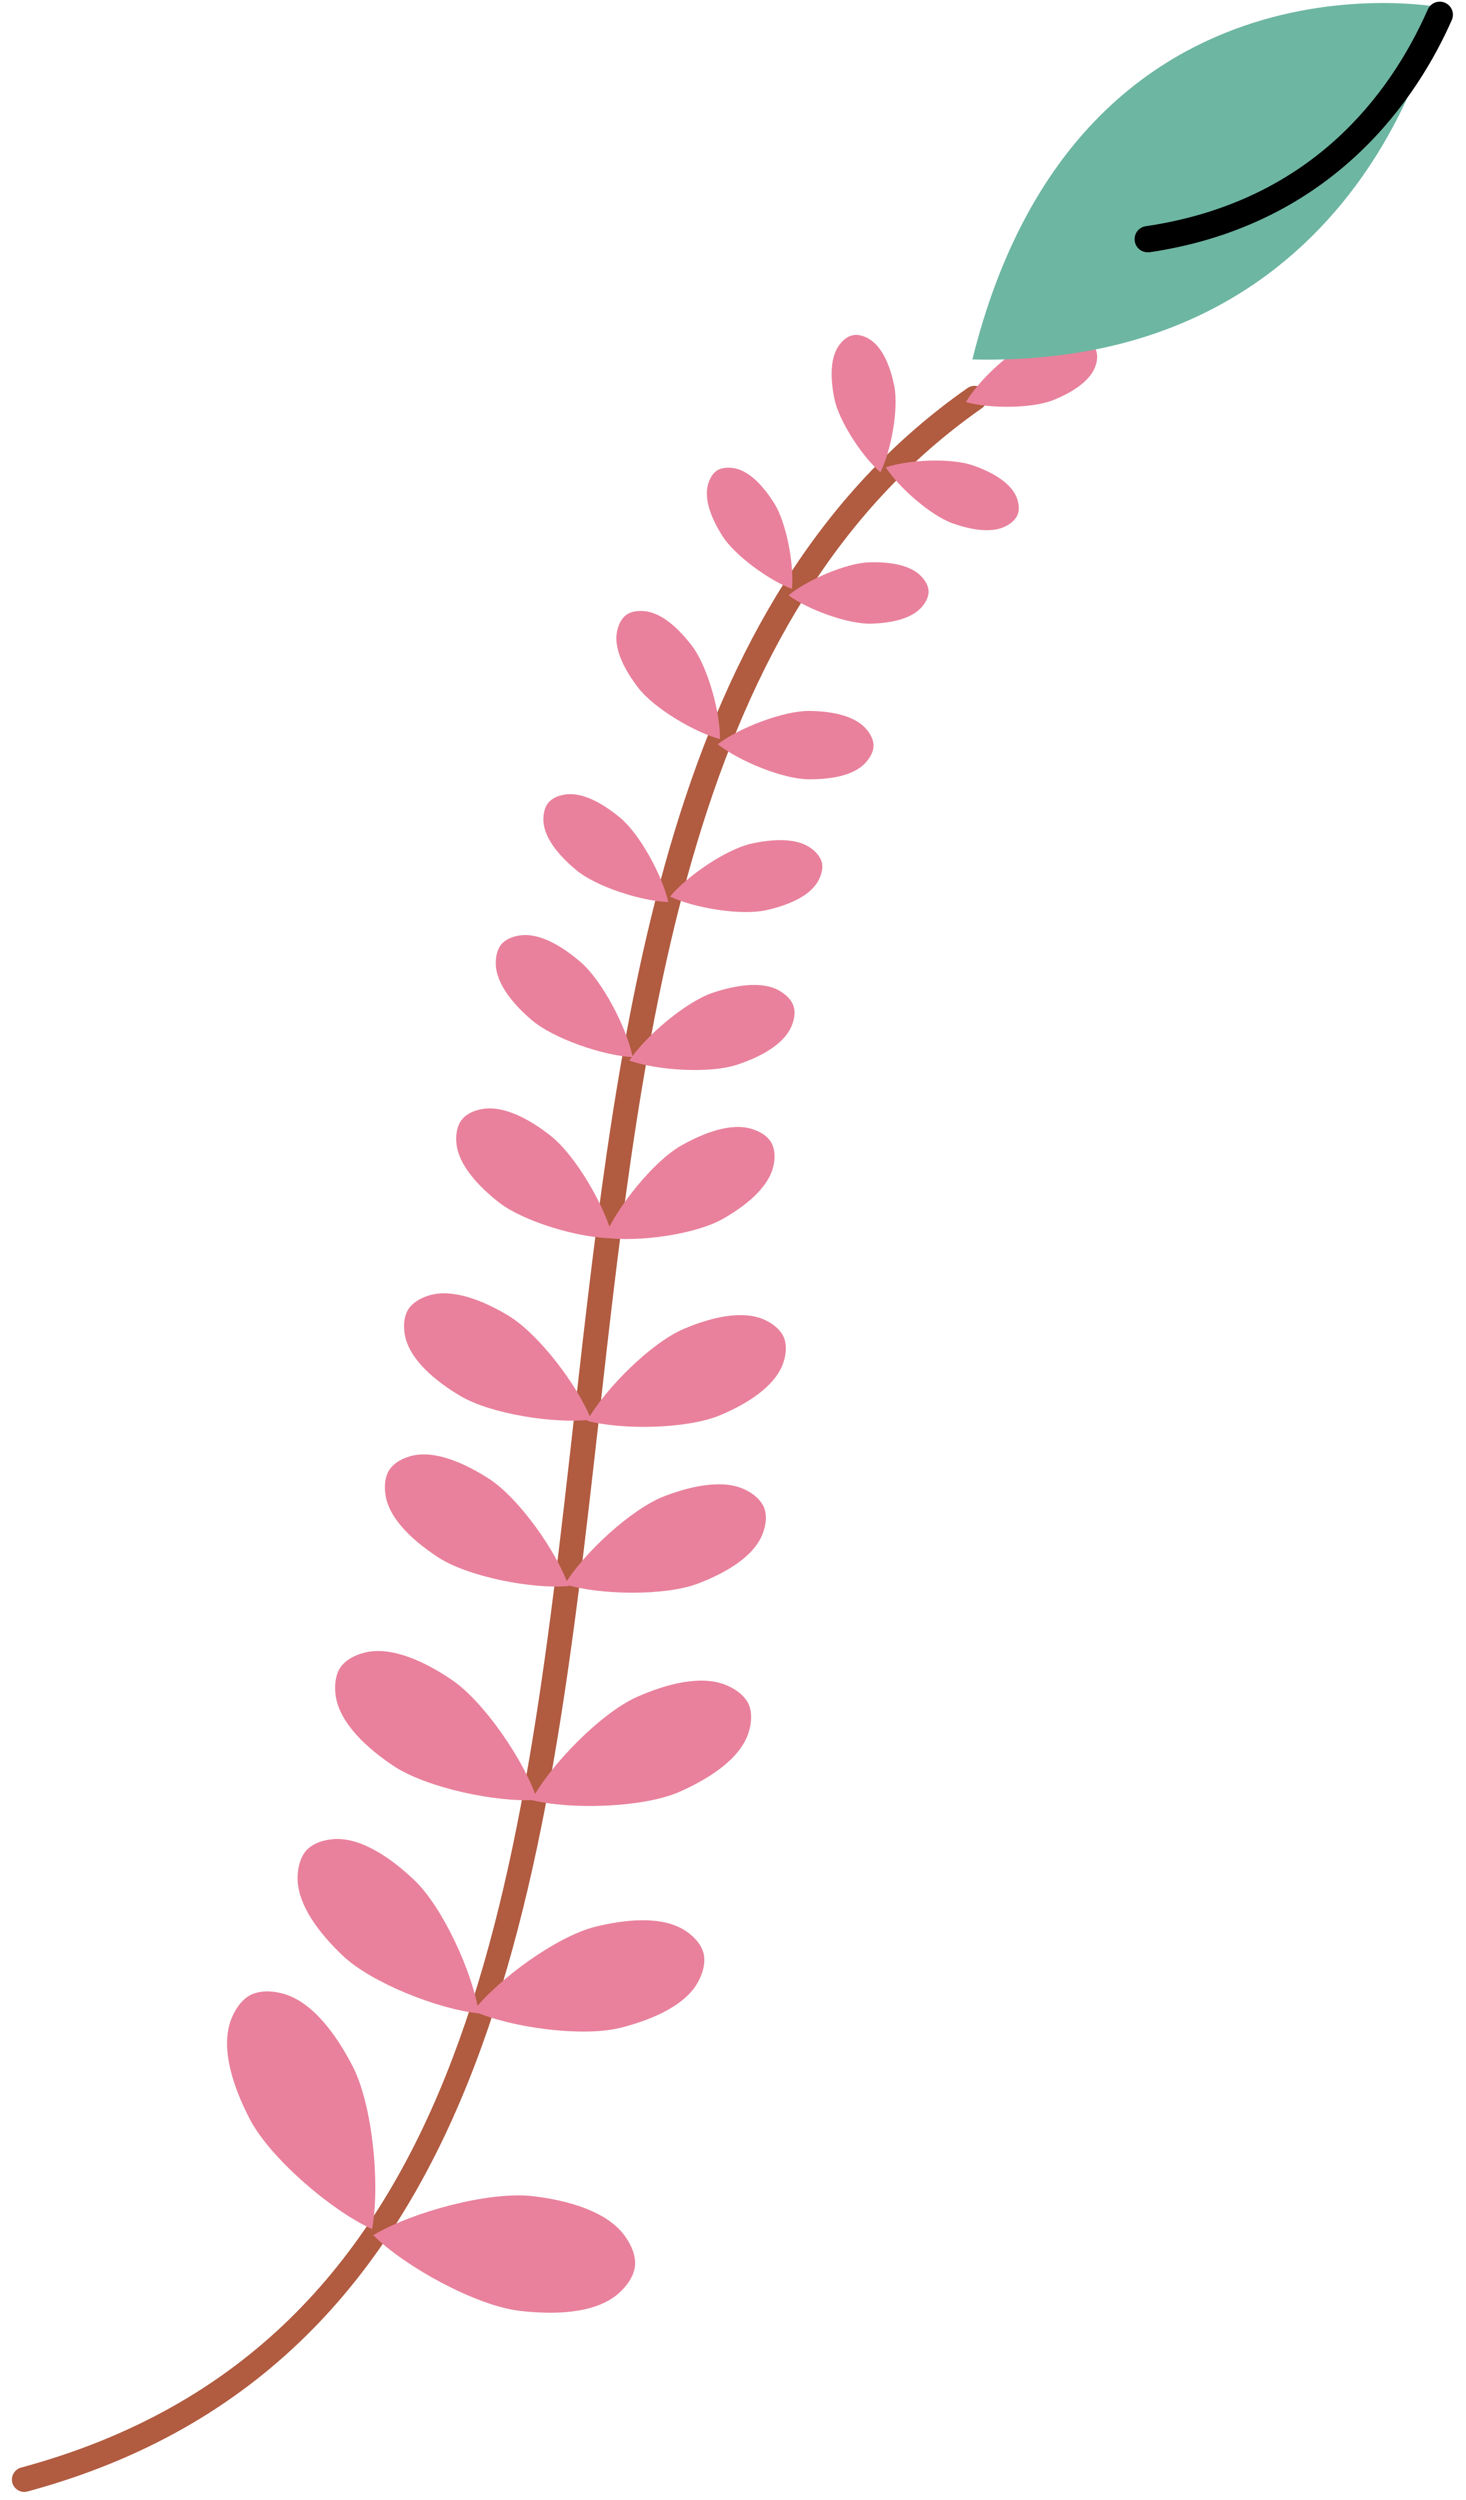 <?xml version="1.0" encoding="UTF-8"?> <svg xmlns="http://www.w3.org/2000/svg" width="105" height="179" viewBox="0 0 105 179" fill="none"> <path d="M1.74 178.428C1.348 178.428 0.991 178.167 0.884 177.775C0.754 177.3 1.039 176.813 1.514 176.682C33.632 167.999 37.279 135.643 41.127 101.398C44.37 72.641 47.708 42.898 69.29 27.789C69.694 27.504 70.253 27.611 70.526 28.003C70.811 28.407 70.716 28.965 70.312 29.238C49.383 43.884 46.081 73.223 42.897 101.588C39.144 134.918 35.272 169.389 1.977 178.392C1.894 178.416 1.823 178.428 1.74 178.428V178.428Z" fill="#B15B40"></path> <path fill-rule="evenodd" clip-rule="evenodd" d="M26.648 159.601C27.242 156.418 26.684 150.669 25.235 147.901C24.118 145.751 22.384 143.269 20.174 142.722C19.414 142.532 18.607 142.52 17.941 142.841C17.288 143.198 16.837 143.863 16.552 144.599C15.744 146.713 16.765 149.564 17.882 151.714C19.319 154.494 23.69 158.259 26.636 159.601C26.695 159.625 26.529 159.649 26.636 159.601C26.743 159.542 26.636 159.661 26.636 159.601H26.648Z" fill="#E9819C"></path> <path fill-rule="evenodd" clip-rule="evenodd" d="M34.297 144.148C33.87 141.261 31.708 136.546 29.665 134.61C28.085 133.113 25.876 131.509 23.845 131.688C23.144 131.747 22.455 131.973 21.98 132.448C21.529 132.935 21.338 133.636 21.315 134.348C21.243 136.391 22.954 138.517 24.534 140.014C26.565 141.962 31.399 143.875 34.297 144.16C34.357 144.16 34.226 144.243 34.297 144.16C34.369 144.088 34.297 144.207 34.297 144.16V144.148Z" fill="#E9819C"></path> <path fill-rule="evenodd" clip-rule="evenodd" d="M40.723 113.562C39.868 111.079 37.16 107.266 35.034 105.888C33.395 104.831 31.173 103.774 29.404 104.261C28.798 104.427 28.216 104.748 27.883 105.247C27.562 105.758 27.515 106.411 27.61 107.04C27.883 108.858 29.76 110.449 31.399 111.518C33.525 112.896 38.11 113.799 40.723 113.562C40.676 113.645 40.771 113.562 40.723 113.562C40.735 113.609 40.771 113.478 40.723 113.562Z" fill="#E9819C"></path> <path fill-rule="evenodd" clip-rule="evenodd" d="M43.907 88.665C43.337 86.373 41.234 82.738 39.441 81.324C38.051 80.231 36.151 79.115 34.511 79.412C33.953 79.519 33.407 79.745 33.074 80.172C32.742 80.6 32.647 81.182 32.682 81.752C32.777 83.403 34.321 84.983 35.711 86.076C37.505 87.489 41.543 88.665 43.907 88.665C43.955 88.665 43.859 88.736 43.907 88.665C43.955 88.594 43.907 88.712 43.907 88.665V88.665Z" fill="#E9819C"></path> <path fill-rule="evenodd" clip-rule="evenodd" d="M45.309 75.682C44.893 73.591 43.147 70.242 41.603 68.9C40.403 67.866 38.74 66.773 37.255 66.975C36.744 67.047 36.246 67.237 35.925 67.593C35.616 67.961 35.497 68.484 35.509 69.007C35.533 70.491 36.851 71.988 38.063 73.021C39.619 74.364 43.194 75.587 45.321 75.694C45.368 75.694 45.273 75.753 45.321 75.694C45.368 75.635 45.321 75.73 45.321 75.694L45.309 75.682Z" fill="#E9819C"></path> <path fill-rule="evenodd" clip-rule="evenodd" d="M47.862 64.576C47.447 62.711 45.831 59.718 44.406 58.542C43.301 57.627 41.781 56.677 40.462 56.891C39.999 56.962 39.56 57.14 39.275 57.473C39.001 57.817 38.906 58.281 38.918 58.744C38.966 60.086 40.177 61.393 41.282 62.307C42.707 63.495 45.95 64.528 47.862 64.588C47.898 64.588 47.815 64.635 47.862 64.588C47.91 64.528 47.862 64.624 47.862 64.588V64.576Z" fill="#E9819C"></path> <path fill-rule="evenodd" clip-rule="evenodd" d="M56.723 42.162C56.89 40.452 56.331 37.434 55.452 36.033C54.764 34.94 53.73 33.705 52.542 33.515C52.127 33.455 51.699 33.479 51.366 33.681C51.034 33.895 50.832 34.275 50.713 34.679C50.38 35.831 51.057 37.304 51.746 38.385C52.637 39.786 55.12 41.58 56.735 42.174C56.771 42.174 56.688 42.209 56.735 42.174C56.795 42.138 56.735 42.197 56.735 42.174L56.723 42.162Z" fill="#E9819C"></path> <path fill-rule="evenodd" clip-rule="evenodd" d="M69.184 28.787C69.184 28.787 69.148 28.775 69.184 28.787C70.835 29.262 73.911 29.262 75.444 28.645C76.631 28.169 78.033 27.374 78.449 26.245C78.591 25.853 78.639 25.426 78.496 25.057C78.342 24.701 78.009 24.416 77.641 24.238C76.56 23.703 75.004 24.095 73.804 24.57C72.26 25.188 70.051 27.302 69.184 28.787C69.172 28.811 69.16 28.728 69.184 28.787V28.787Z" fill="#E9819C"></path> <path fill-rule="evenodd" clip-rule="evenodd" d="M26.731 160.041C26.719 160.159 26.684 159.993 26.731 160.041C29.024 162.321 34.096 165.089 37.196 165.457C39.595 165.742 42.624 165.707 44.323 164.198C44.905 163.675 45.38 163.01 45.475 162.286C45.558 161.549 45.249 160.801 44.798 160.159C43.503 158.295 40.569 157.534 38.17 157.249C35.058 156.881 29.499 158.378 26.719 160.053C26.672 160.088 26.731 159.934 26.719 160.053L26.731 160.041Z" fill="#E9819C"></path> <path fill-rule="evenodd" clip-rule="evenodd" d="M33.906 143.993C33.929 144.1 33.858 143.97 33.906 143.993C36.566 145.181 41.709 145.882 44.441 145.193C46.556 144.658 49.086 143.661 50.036 141.843C50.357 141.214 50.547 140.513 50.392 139.86C50.226 139.218 49.727 138.672 49.145 138.28C47.459 137.128 44.75 137.437 42.636 137.959C39.904 138.636 35.699 141.689 33.906 143.981C33.87 144.017 33.882 143.874 33.906 143.981V143.993Z" fill="#E9819C"></path> <path fill-rule="evenodd" clip-rule="evenodd" d="M40.462 113.443C40.498 113.526 40.415 113.431 40.462 113.443C42.969 114.215 47.637 114.286 50.001 113.383C51.83 112.682 53.992 111.518 54.633 109.796C54.859 109.19 54.942 108.549 54.74 107.979C54.514 107.42 54.027 106.993 53.457 106.708C51.83 105.852 49.442 106.423 47.601 107.123C45.237 108.026 41.805 111.198 40.45 113.443C40.427 113.478 40.415 113.348 40.45 113.443H40.462Z" fill="#E9819C"></path> <path fill-rule="evenodd" clip-rule="evenodd" d="M43.289 88.617C43.337 88.689 43.242 88.617 43.289 88.617C45.629 88.962 49.787 88.403 51.77 87.275C53.303 86.408 55.06 85.078 55.405 83.45C55.524 82.892 55.512 82.298 55.251 81.823C54.977 81.348 54.478 81.039 53.932 80.861C52.364 80.326 50.321 81.158 48.789 82.025C46.805 83.153 44.18 86.432 43.277 88.617C43.254 88.653 43.23 88.546 43.277 88.617H43.289Z" fill="#E9819C"></path> <path fill-rule="evenodd" clip-rule="evenodd" d="M45.095 75.943C45.118 76.015 45.059 75.931 45.095 75.943C47.102 76.656 50.879 76.882 52.816 76.228C54.324 75.73 56.106 74.851 56.688 73.485C56.89 73.01 56.985 72.487 56.83 72.024C56.676 71.56 56.284 71.204 55.833 70.943C54.55 70.194 52.59 70.575 51.081 71.073C49.133 71.715 46.247 74.174 45.071 75.943C45.047 75.979 45.047 75.872 45.071 75.943H45.095Z" fill="#E9819C"></path> <path fill-rule="evenodd" clip-rule="evenodd" d="M47.993 64.196C48.005 64.255 47.958 64.184 47.993 64.196C49.715 65.016 53.077 65.574 54.882 65.17C56.272 64.861 57.959 64.243 58.6 63.079C58.826 62.664 58.957 62.212 58.873 61.785C58.767 61.357 58.458 61.001 58.078 60.727C56.997 59.944 55.215 60.098 53.813 60.407C52.008 60.811 49.205 62.723 47.981 64.208C47.958 64.232 47.969 64.136 47.981 64.208L47.993 64.196Z" fill="#E9819C"></path> <path fill-rule="evenodd" clip-rule="evenodd" d="M56.474 42.625C56.474 42.625 56.45 42.601 56.474 42.625C57.864 43.647 60.738 44.704 62.401 44.656C63.684 44.621 65.276 44.359 66.048 43.433C66.321 43.112 66.511 42.732 66.511 42.34C66.499 41.948 66.274 41.568 65.989 41.271C65.157 40.392 63.565 40.226 62.271 40.261C60.608 40.309 57.793 41.532 56.474 42.625C56.45 42.649 56.474 42.554 56.474 42.625V42.625Z" fill="#E9819C"></path> <path fill-rule="evenodd" clip-rule="evenodd" d="M38.063 128.884C38.11 128.979 38.004 128.861 38.063 128.884C40.89 129.597 46.081 129.431 48.658 128.302C50.654 127.423 52.982 126.01 53.611 124.074C53.825 123.397 53.885 122.672 53.635 122.054C53.362 121.449 52.78 120.997 52.139 120.712C50.285 119.857 47.66 120.605 45.665 121.484C43.087 122.613 39.453 126.319 38.075 128.884C38.051 128.932 38.027 128.789 38.075 128.884H38.063Z" fill="#E9819C"></path> <path fill-rule="evenodd" clip-rule="evenodd" d="M38.479 128.873C37.576 126.105 34.654 121.805 32.314 120.249C30.508 119.026 28.061 117.826 26.09 118.337C25.401 118.515 24.759 118.847 24.379 119.394C24.011 119.952 23.952 120.677 24.035 121.377C24.308 123.409 26.351 125.214 28.157 126.426C30.485 127.993 35.568 129.086 38.479 128.873C38.538 128.873 38.419 128.956 38.479 128.873C38.538 128.778 38.502 128.92 38.479 128.873V128.873Z" fill="#E9819C"></path> <path fill-rule="evenodd" clip-rule="evenodd" d="M42.054 101.731C42.09 101.814 42.007 101.707 42.054 101.731C44.584 102.408 49.264 102.313 51.592 101.327C53.398 100.567 55.512 99.32 56.106 97.573C56.308 96.968 56.367 96.314 56.141 95.756C55.904 95.21 55.381 94.794 54.811 94.521C53.148 93.737 50.784 94.378 48.979 95.15C46.651 96.136 43.337 99.427 42.054 101.731C42.03 101.767 42.018 101.636 42.054 101.731V101.731Z" fill="#E9819C"></path> <path fill-rule="evenodd" clip-rule="evenodd" d="M42.339 101.648C41.389 99.201 38.562 95.483 36.388 94.188C34.713 93.179 32.456 92.216 30.698 92.763C30.093 92.953 29.523 93.285 29.214 93.796C28.917 94.319 28.881 94.972 29 95.602C29.344 97.407 31.269 98.939 32.944 99.937C35.117 101.244 39.738 101.968 42.339 101.648C42.292 101.731 42.387 101.648 42.339 101.648C42.363 101.695 42.387 101.565 42.339 101.648Z" fill="#E9819C"></path> <path fill-rule="evenodd" clip-rule="evenodd" d="M51.414 53.292C51.414 53.363 51.39 53.268 51.414 53.292C52.91 54.48 56.058 55.786 57.911 55.798C59.337 55.81 61.118 55.596 62.009 54.598C62.318 54.254 62.556 53.838 62.567 53.399C62.567 52.959 62.342 52.543 62.033 52.187C61.154 51.177 59.384 50.916 57.959 50.904C56.118 50.892 52.934 52.116 51.414 53.28C51.39 53.292 51.414 53.209 51.414 53.28V53.292Z" fill="#E9819C"></path> <path fill-rule="evenodd" clip-rule="evenodd" d="M63.446 33.467C63.446 33.467 63.423 33.432 63.446 33.467C64.385 34.916 66.689 36.936 68.257 37.482C69.469 37.91 71.048 38.23 72.094 37.648C72.462 37.446 72.783 37.161 72.913 36.781C73.032 36.413 72.961 35.985 72.806 35.593C72.343 34.477 70.906 33.752 69.694 33.325C68.126 32.778 65.062 32.909 63.435 33.467C63.399 33.467 63.458 33.408 63.435 33.467H63.446Z" fill="#E9819C"></path> <path fill-rule="evenodd" clip-rule="evenodd" d="M51.568 52.923C51.592 51.011 50.689 47.733 49.573 46.26C48.706 45.12 47.447 43.849 46.105 43.754C45.641 43.718 45.166 43.789 44.822 44.05C44.477 44.324 44.287 44.763 44.192 45.215C43.931 46.533 44.822 48.077 45.689 49.218C46.805 50.69 49.727 52.437 51.58 52.923C51.616 52.923 51.533 52.971 51.58 52.923C51.64 52.876 51.58 52.959 51.58 52.923H51.568Z" fill="#E9819C"></path> <path fill-rule="evenodd" clip-rule="evenodd" d="M63.054 33.824C63.827 32.279 64.373 29.274 64.052 27.647C63.803 26.388 63.268 24.867 62.235 24.262C61.879 24.048 61.463 23.929 61.083 24C60.691 24.083 60.37 24.357 60.121 24.689C59.396 25.651 59.503 27.255 59.752 28.514C60.073 30.141 61.76 32.707 63.066 33.824C63.09 33.847 63.007 33.835 63.066 33.824C63.126 33.812 63.066 33.847 63.066 33.824H63.054Z" fill="#E9819C"></path> <path d="M69.647 25.736C77.082 -4.33 103.017 0.502 103.017 0.502C103.017 0.502 98.198 26.425 69.647 25.736Z" fill="#6DB6A2"></path> <path d="M103.13 1.052C100.626 6.723 94.819 15.259 82.201 17.124L103.13 1.052Z" fill="#6DB6A2"></path> <path d="M82.201 18.063C81.738 18.063 81.337 17.725 81.275 17.262C81.2 16.749 81.55 16.273 82.063 16.198C93.867 14.458 99.562 6.798 102.266 0.677C102.479 0.201 103.03 -0.012 103.505 0.201C103.981 0.414 104.194 0.965 103.981 1.44C101.615 6.798 95.657 16.098 82.326 18.063C82.276 18.063 82.239 18.063 82.189 18.063H82.201Z" fill="black"></path> </svg> 